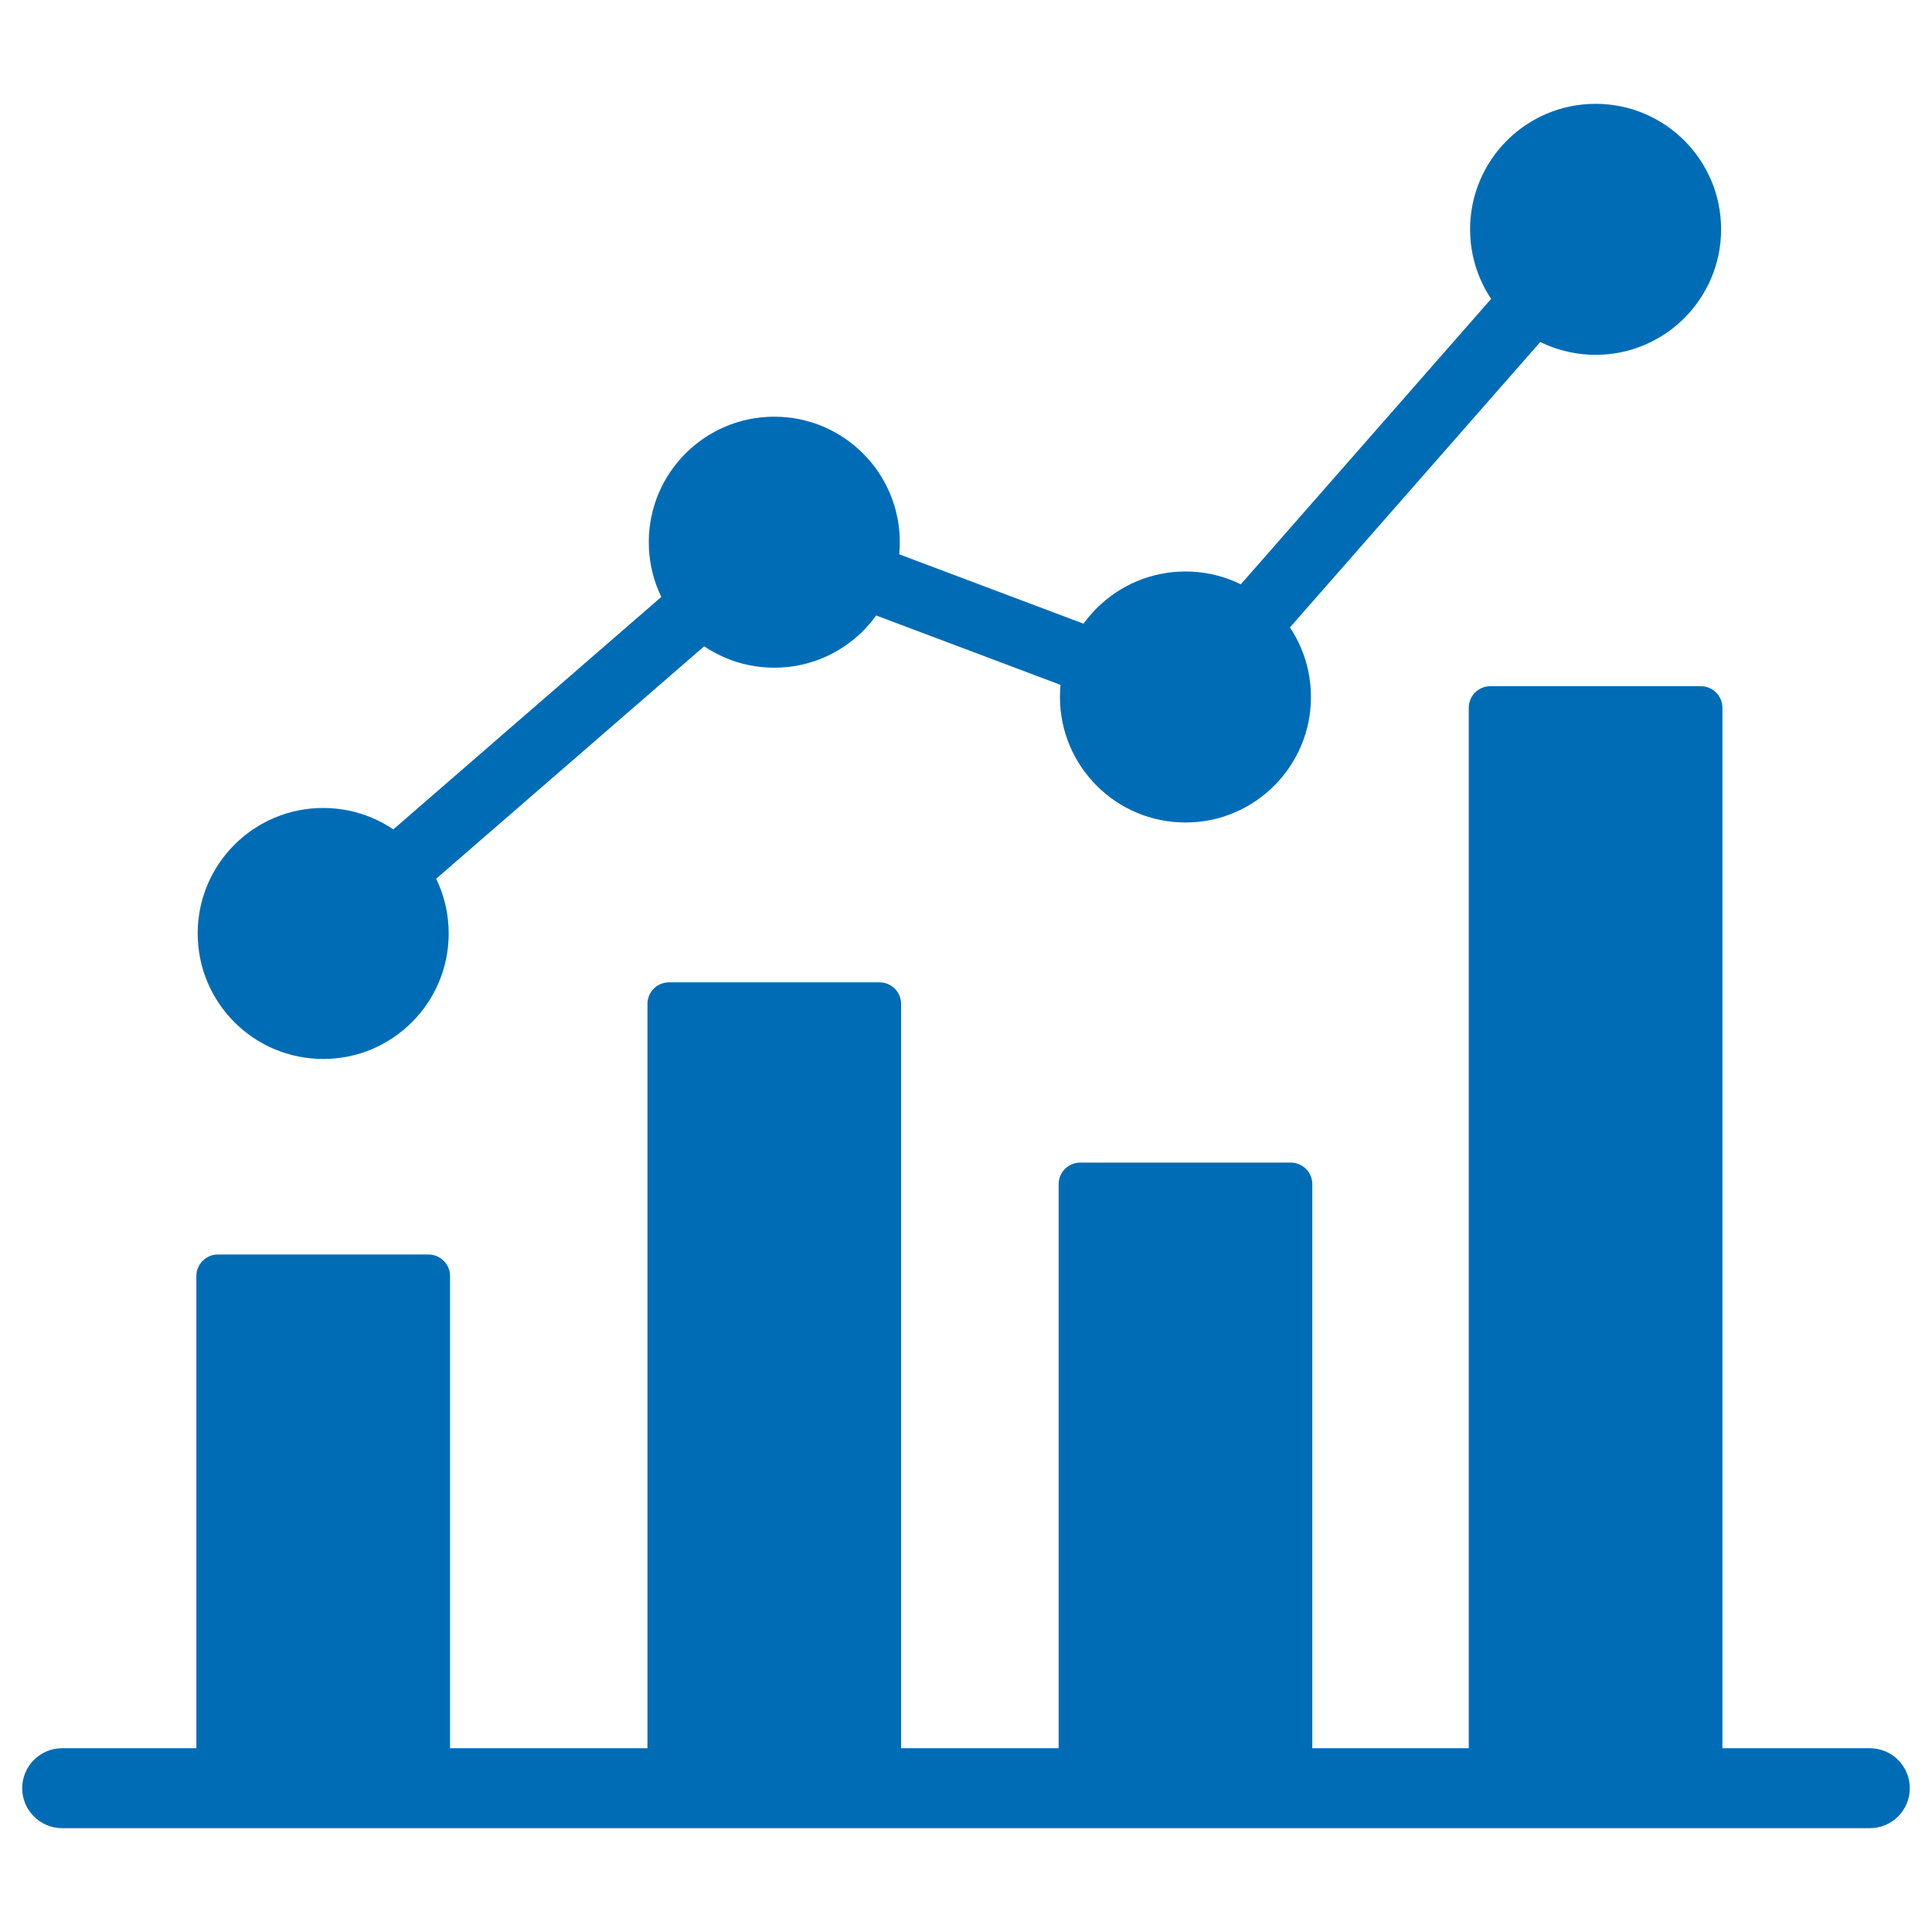 <?xml version="1.0" encoding="UTF-8"?>
<svg id="_レイヤー_1" data-name="レイヤー_1" xmlns="http://www.w3.org/2000/svg" version="1.1" viewBox="0 0 100 100">
  <!-- Generator: Adobe Illustrator 30.0.0, SVG Export Plug-In . SVG Version: 2.1.1 Build 123)  -->
  <defs>
    <style>
      .st0 {
        fill: none;
        stroke: #006cb6;
        stroke-linecap: round;
        stroke-linejoin: round;
        stroke-width: 3.383px;
      }

      .st1 {
        fill: #006cb6;
      }
    </style>
  </defs>
  <g>
    <g>
      <circle class="st1" cx="16.728" cy="48.316" r="6.496"/>
      <path class="st1" d="M23.293,92.557h-13.129v-26.508c0-.617.5-1.117,1.117-1.117h10.895c.617,0,1.117.5,1.117,1.117v26.508Z"/>
    </g>
    <g>
      <circle class="st1" cx="40.077" cy="28.064" r="6.496"/>
      <path class="st1" d="M46.641,92.557h-13.129v-40.594c0-.617.5-1.117,1.117-1.117h10.895c.617,0,1.117.5,1.117,1.117v40.594Z"/>
    </g>
    <g>
      <circle class="st1" cx="61.359" cy="36.076" r="6.496"/>
      <path class="st1" d="M67.924,92.557h-13.129v-31.264c0-.617.5-1.117,1.117-1.117h10.895c.617,0,1.117.5,1.117,1.117v31.264Z"/>
    </g>
    <g>
      <circle class="st1" cx="82.588" cy="11.87" r="6.496"/>
      <path class="st1" d="M89.152,92.557h-13.129v-55.922c0-.617.5-1.117,1.117-1.117h10.895c.617,0,1.117.5,1.117,1.117v55.922Z"/>
    </g>
    <path class="st1" d="M96.782,94.626H3.218c-1.143,0-2.069-.926-2.069-2.069s.926-2.069,2.069-2.069h93.564c1.143,0,2.069.926,2.069,2.069s-.926,2.069-2.069,2.069Z"/>
  </g>
  <polyline class="st0" points="16.728 48.316 40.077 28.064 61.359 36.076 82.588 11.87"/>
</svg>